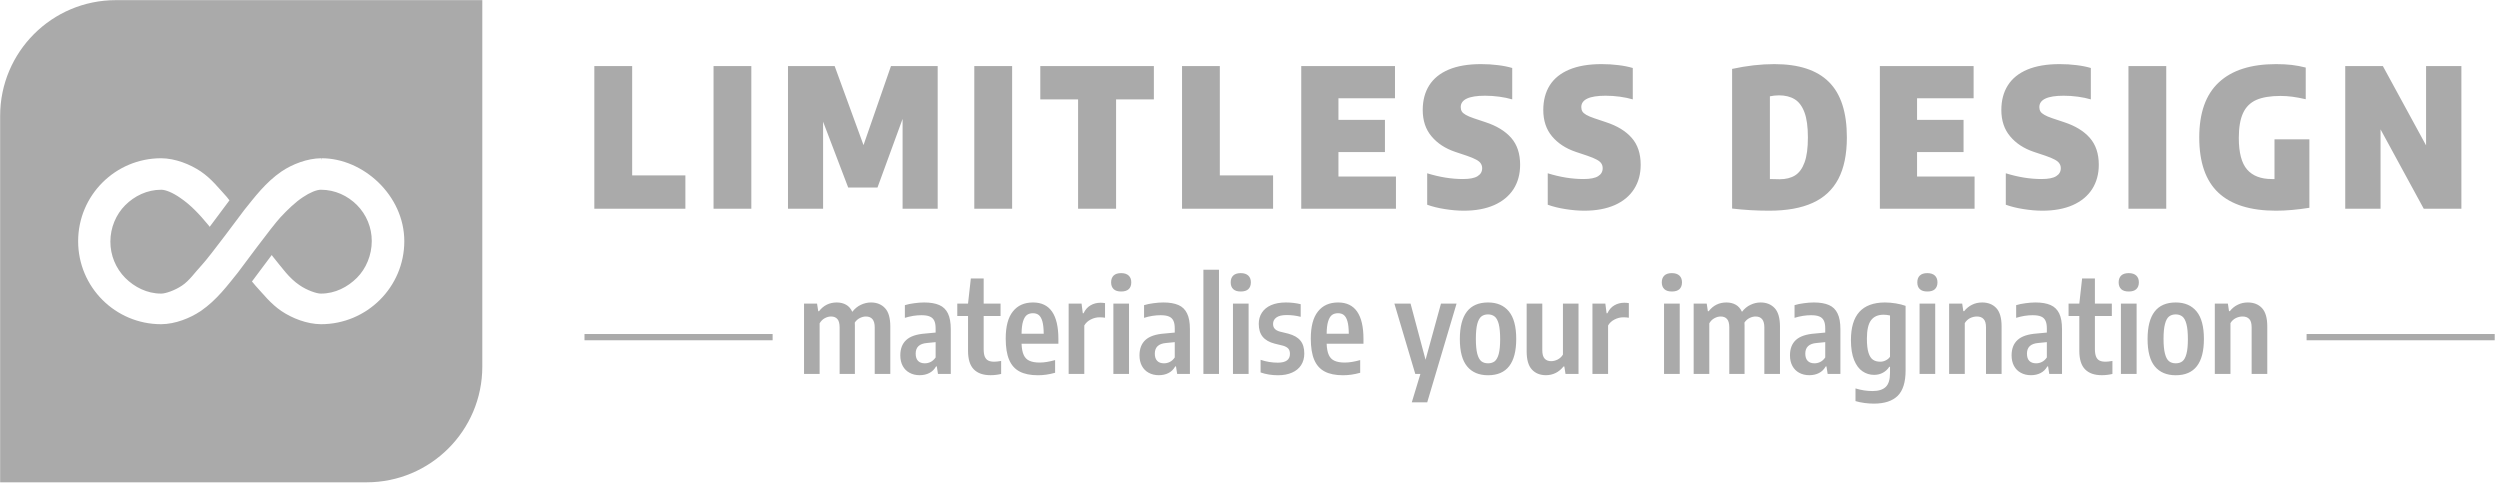 <?xml version="1.0" encoding="UTF-8" standalone="no"?>
<!DOCTYPE svg PUBLIC "-//W3C//DTD SVG 1.1//EN" "http://www.w3.org/Graphics/SVG/1.1/DTD/svg11.dtd">
<svg width="100%" height="100%" viewBox="0 0 3440 665" version="1.1" xmlns="http://www.w3.org/2000/svg" xmlns:xlink="http://www.w3.org/1999/xlink" xml:space="preserve" xmlns:serif="http://www.serif.com/" style="fill-rule:evenodd;clip-rule:evenodd;stroke-linejoin:round;stroke-miterlimit:2;">
    <g transform="matrix(1,0,0,1,-328,-328)">
        <g transform="matrix(34.4,0,0,34.4,328,328)">
            <g id="SvgjsG110218" transform="matrix(0.215,0,0,0.215,0,0)">
                <g transform="matrix(0.135,0,0,0.135,-44.254,-44.254)">
                    <path d="M487.477,328L992.489,328L992.489,833.012C992.489,921.09 921.09,992.489 833.012,992.489L328,992.489L328,487.477C328,399.399 399.399,328 487.477,328ZM771.067,545.891L771.067,548.563L770.619,545.891C751.108,546.044 730.471,554.192 715.749,564.134C693.595,579.285 678.339,600.036 664.476,617.143C663.188,618.737 651.519,634.508 638.563,651.653C625.663,668.75 611.447,687.193 605.704,693.309C596.067,703.632 588.769,714.671 578.588,721.416C568.608,728.171 555.776,732.417 550.185,732.417L549.765,732.417C530.483,732.417 513.147,723.506 500.4,710.816C487.247,697.509 479.882,679.522 479.925,660.812C479.935,641.425 487.711,623.307 500.4,610.57C513.147,597.88 530.483,589.303 549.861,589.303L550.233,589.303C555.986,589.303 565.66,593.196 575.984,600.342C590.677,610.264 602.708,623.202 614.634,637.618L616.79,640.376L644.068,603.824L642.665,602.231C640.767,600.046 642.322,601.382 640.28,599.149C628.945,586.813 619.357,574.219 604.568,564.124C589.799,554.183 569.391,546.035 549.889,545.882C486.69,545.911 435.512,597.079 435.493,660.249C435.512,723.41 486.69,774.588 549.861,774.607C569.391,774.455 589.799,766.307 604.54,756.365C626.684,741.214 641.835,720.462 655.698,703.346C656.967,701.772 668.588,686 681.535,668.846C694.435,651.758 708.631,633.306 714.385,627.19C724.002,616.857 734.85,606.438 745.04,599.693C755.039,592.947 764.303,589.303 769.894,589.303L770.085,589.303C789.615,589.303 806.941,597.603 819.669,610.302C832.821,623.485 840.193,641.38 840.144,660.001C840.125,679.379 832.378,697.955 819.669,710.692C806.941,723.391 789.606,732.417 770.209,732.417L769.856,732.417C764.093,732.417 750.85,727.914 740.527,720.758C725.843,710.855 716.36,696.61 704.453,682.184L702.268,679.293L675.009,715.749L676.421,717.314C678.32,719.499 677.767,719.136 679.799,721.369C691.133,733.696 700.722,746.271 715.501,756.374C730.261,766.316 750.688,774.464 770.19,774.607C833.379,774.598 884.977,723.41 884.996,660.249C884.977,597.088 828.313,545.911 771.067,545.891Z" style="fill:rgb(170,170,170);fill-rule:nonzero;"/>
                </g>
                <g id="SvgjsG110221" transform="matrix(1,0,0,1,284.253,38.839)">
                    <path d="M-173.68,0L-156.74,0L-156.74,-6.21L-166.64,-6.21L-166.64,-26.55L-173.68,-26.55L-173.68,0ZM-151.5,0L-144.47,0L-144.47,-26.55L-151.5,-26.55L-151.5,0ZM-118.49,-26.55L-123.6,-11.84L-128.97,-26.55L-137.65,-26.55L-137.65,0L-131.12,0L-131.12,-16.2L-126.45,-3.95L-121,-3.95L-116.33,-16.72L-116.33,0L-109.8,0L-109.8,-26.55L-118.49,-26.55ZM-102.99,0L-95.95,0L-95.95,-26.55L-102.99,-26.55L-102.99,0ZM-83.68,0L-76.61,0L-76.61,-20.35L-69.58,-20.35L-69.58,-26.55L-90.71,-26.55L-90.71,-20.35L-83.68,-20.35L-83.68,0ZM-64.34,0L-47.4,0L-47.4,-6.21L-57.31,-6.21L-57.31,-26.55L-64.34,-26.55L-64.34,0ZM-35.24,-5.99L-35.24,-10.55L-26.59,-10.55L-26.59,-16.54L-35.24,-16.54L-35.24,-20.56L-24.72,-20.56L-24.72,-26.55L-42.16,-26.55L-42.16,0L-24.54,0L-24.54,-5.99L-35.24,-5.99ZM-15.45,0.06C-14.2,0.26 -13.03,0.36 -11.91,0.36C-9.72,0.36 -7.84,0.01 -6.27,-0.68C-4.7,-1.38 -3.5,-2.37 -2.67,-3.65C-1.85,-4.94 -1.44,-6.45 -1.44,-8.18C-1.44,-10.25 -1.99,-11.92 -3.1,-13.19C-4.22,-14.46 -5.81,-15.43 -7.89,-16.11L-10.05,-16.83C-10.72,-17.06 -11.23,-17.27 -11.57,-17.48C-11.92,-17.68 -12.16,-17.89 -12.29,-18.11C-12.42,-18.33 -12.49,-18.6 -12.49,-18.91C-12.49,-20.32 -10.98,-21.03 -7.97,-21.03C-7.08,-21.03 -6.2,-20.97 -5.31,-20.85C-4.43,-20.73 -3.62,-20.56 -2.91,-20.35L-2.91,-26.19C-3.68,-26.42 -4.57,-26.6 -5.57,-26.72C-6.57,-26.85 -7.62,-26.91 -8.72,-26.91C-11.11,-26.91 -13.12,-26.57 -14.73,-25.89C-16.34,-25.21 -17.55,-24.23 -18.35,-22.96C-19.16,-21.68 -19.56,-20.15 -19.56,-18.37C-19.56,-16.39 -19.01,-14.75 -17.91,-13.46C-16.82,-12.16 -15.36,-11.21 -13.53,-10.59L-11.38,-9.87C-10.6,-9.6 -10.01,-9.36 -9.6,-9.13C-9.19,-8.91 -8.91,-8.67 -8.75,-8.41C-8.59,-8.16 -8.5,-7.87 -8.5,-7.54C-8.5,-6.9 -8.79,-6.41 -9.36,-6.06C-9.92,-5.7 -10.84,-5.53 -12.09,-5.53C-14.2,-5.53 -16.41,-5.88 -18.73,-6.6L-18.73,-0.75C-17.79,-0.41 -16.69,-0.13 -15.45,0.06ZM6.98,0.06C8.22,0.26 9.4,0.36 10.51,0.36C12.7,0.36 14.58,0.01 16.16,-0.68C17.73,-1.38 18.93,-2.37 19.75,-3.65C20.58,-4.94 20.99,-6.45 20.99,-8.18C20.99,-10.25 20.44,-11.92 19.32,-13.19C18.21,-14.46 16.61,-15.43 14.53,-16.11L12.38,-16.83C11.71,-17.06 11.2,-17.27 10.85,-17.48C10.51,-17.68 10.27,-17.89 10.14,-18.11C10.01,-18.33 9.94,-18.6 9.94,-18.91C9.94,-20.32 11.45,-21.03 14.46,-21.03C15.35,-21.03 16.23,-20.97 17.12,-20.85C18,-20.73 18.8,-20.56 19.52,-20.35L19.52,-26.19C18.74,-26.42 17.86,-26.6 16.86,-26.72C15.86,-26.85 14.81,-26.91 13.71,-26.91C11.32,-26.91 9.31,-26.57 7.7,-25.89C6.08,-25.21 4.87,-24.23 4.07,-22.96C3.27,-21.68 2.87,-20.15 2.87,-18.37C2.87,-16.39 3.42,-14.75 4.51,-13.46C5.61,-12.16 7.07,-11.21 8.9,-10.59L11.05,-9.87C11.83,-9.6 12.42,-9.36 12.83,-9.13C13.24,-8.91 13.52,-8.67 13.68,-8.41C13.84,-8.16 13.92,-7.87 13.92,-7.54C13.92,-6.9 13.64,-6.41 13.07,-6.06C12.5,-5.7 11.59,-5.53 10.33,-5.53C8.23,-5.53 6.02,-5.88 3.7,-6.6L3.7,-0.75C4.64,-0.41 5.74,-0.13 6.98,0.06ZM38,-0.04C40.26,0.23 42.56,0.36 44.89,0.36C48.16,0.36 50.85,-0.12 52.98,-1.09C55.11,-2.05 56.7,-3.53 57.76,-5.54C58.82,-7.55 59.35,-10.13 59.35,-13.28C59.35,-17.94 58.24,-21.38 56.01,-23.59C53.79,-25.81 50.4,-26.91 45.86,-26.91C43.34,-26.91 40.72,-26.61 38,-26.02L38,-0.04ZM49.72,-6.21C48.95,-5.73 47.99,-5.49 46.83,-5.49C46.16,-5.49 45.56,-5.5 45.03,-5.53L45.03,-20.92C45.24,-20.97 45.5,-21.01 45.83,-21.05C46.16,-21.08 46.46,-21.1 46.72,-21.1C47.87,-21.1 48.84,-20.86 49.63,-20.38C50.42,-19.9 51.03,-19.09 51.46,-17.94C51.89,-16.79 52.1,-15.24 52.1,-13.28C52.1,-11.32 51.9,-9.77 51.48,-8.63C51.07,-7.49 50.48,-6.69 49.72,-6.21ZM72.41,-5.99L72.41,-10.55L81.06,-10.55L81.06,-16.54L72.41,-16.54L72.41,-20.56L82.93,-20.56L82.93,-26.55L65.49,-26.55L65.49,0L83.11,0L83.11,-5.99L72.41,-5.99ZM92.2,0.06C93.45,0.26 94.62,0.36 95.74,0.36C97.93,0.36 99.81,0.01 101.38,-0.68C102.95,-1.38 104.15,-2.37 104.98,-3.65C105.8,-4.94 106.22,-6.45 106.22,-8.18C106.22,-10.25 105.66,-11.92 104.55,-13.19C103.43,-14.46 101.84,-15.43 99.76,-16.11L97.6,-16.83C96.93,-17.06 96.42,-17.27 96.08,-17.48C95.73,-17.68 95.49,-17.89 95.36,-18.11C95.23,-18.33 95.16,-18.6 95.16,-18.91C95.16,-20.32 96.67,-21.03 99.68,-21.03C100.57,-21.03 101.45,-20.97 102.34,-20.85C103.22,-20.73 104.03,-20.56 104.74,-20.35L104.74,-26.19C103.97,-26.42 103.08,-26.6 102.08,-26.72C101.08,-26.85 100.03,-26.91 98.93,-26.91C96.54,-26.91 94.54,-26.57 92.92,-25.89C91.31,-25.21 90.1,-24.23 89.3,-22.96C88.49,-21.68 88.09,-20.15 88.09,-18.37C88.09,-16.39 88.64,-14.75 89.74,-13.46C90.83,-12.16 92.29,-11.21 94.12,-10.59L96.28,-9.87C97.05,-9.6 97.65,-9.36 98.05,-9.13C98.46,-8.91 98.74,-8.67 98.9,-8.41C99.07,-8.16 99.15,-7.87 99.15,-7.54C99.15,-6.9 98.86,-6.41 98.29,-6.06C97.73,-5.7 96.81,-5.53 95.56,-5.53C93.45,-5.53 91.24,-5.88 88.92,-6.6L88.92,-0.75C89.86,-0.41 90.96,-0.13 92.2,0.06ZM111.74,0L118.77,0L118.77,-26.55L111.74,-26.55L111.74,0ZM145.4,-12.92L138.91,-12.92L138.91,-5.53L138.4,-5.53C136.37,-5.53 134.84,-6.12 133.81,-7.3C132.78,-8.49 132.27,-10.44 132.27,-13.17C132.27,-15.12 132.53,-16.66 133.06,-17.8C133.58,-18.93 134.41,-19.75 135.53,-20.25C136.66,-20.74 138.15,-20.99 140.02,-20.99C140.78,-20.99 141.53,-20.94 142.26,-20.84C142.99,-20.74 143.81,-20.59 144.72,-20.38L144.72,-26.27C143.85,-26.49 142.98,-26.66 142.12,-26.76C141.26,-26.86 140.28,-26.91 139.19,-26.91C134.53,-26.91 130.98,-25.78 128.55,-23.51C126.12,-21.25 124.91,-17.83 124.91,-13.28C124.91,-8.64 126.1,-5.2 128.48,-2.98C130.86,-0.75 134.43,0.36 139.19,0.36C141.06,0.36 143.13,0.18 145.4,-0.18L145.4,-12.92ZM167.11,-26.55L167.11,-11.79L159.07,-26.55L152.07,-26.55L152.07,0L158.64,0L158.64,-14.77L166.68,0L173.68,0L173.68,-26.55L167.11,-26.55Z" style="fill:rgb(170,170,170);fill-rule:nonzero;"/>
                </g>
                <g id="SvgjsRect110222" transform="matrix(1,0,0,1,108.744,62.143)">
                    <rect x="0" y="0" width="35" height="1.162" style="fill:rgb(170,170,170);"/>
                </g>
                <g id="SvgjsG110223" transform="matrix(1,0,0,1,285.659,69.573)">
                    <path d="M-121,-12.24C-121.65,-12.94 -122.52,-13.3 -123.62,-13.3C-124.27,-13.3 -124.9,-13.15 -125.51,-12.86C-126.11,-12.58 -126.64,-12.14 -127.09,-11.56C-127.37,-12.16 -127.75,-12.6 -128.25,-12.88C-128.75,-13.16 -129.32,-13.3 -129.98,-13.3C-131.34,-13.3 -132.44,-12.76 -133.28,-11.68L-133.43,-11.68L-133.65,-13.09L-136.07,-13.09L-136.07,0L-133.17,0L-133.17,-9.42C-132.93,-9.84 -132.61,-10.16 -132.22,-10.37C-131.82,-10.59 -131.43,-10.69 -131.05,-10.69C-130.54,-10.69 -130.15,-10.54 -129.87,-10.22C-129.59,-9.91 -129.45,-9.39 -129.45,-8.66L-129.45,0L-126.61,0L-126.61,-8.96C-126.61,-9.11 -126.61,-9.31 -126.63,-9.56C-126.37,-9.95 -126.04,-10.23 -125.66,-10.42C-125.27,-10.6 -124.91,-10.69 -124.57,-10.69C-123.47,-10.69 -122.92,-10.02 -122.92,-8.66L-122.92,0L-120.02,0L-120.02,-8.81C-120.02,-10.39 -120.34,-11.54 -121,-12.24ZM-110.91,-12.82C-111.63,-13.14 -112.57,-13.3 -113.72,-13.3C-114.3,-13.3 -114.92,-13.25 -115.57,-13.16C-116.21,-13.08 -116.79,-12.96 -117.31,-12.8L-117.31,-10.44C-116.8,-10.6 -116.28,-10.72 -115.75,-10.81C-115.21,-10.89 -114.71,-10.93 -114.25,-10.93C-113.61,-10.93 -113.09,-10.86 -112.71,-10.7C-112.33,-10.55 -112.04,-10.3 -111.86,-9.94C-111.68,-9.59 -111.59,-9.1 -111.59,-8.47L-111.59,-7.7L-113.51,-7.52C-115.12,-7.4 -116.3,-7.01 -117.04,-6.33C-117.79,-5.65 -118.16,-4.7 -118.16,-3.46C-118.16,-2.7 -118.01,-2.05 -117.71,-1.49C-117.41,-0.94 -116.99,-0.51 -116.44,-0.22C-115.9,0.08 -115.27,0.23 -114.56,0.23C-113.89,0.23 -113.29,0.1 -112.77,-0.17C-112.25,-0.43 -111.83,-0.84 -111.51,-1.4L-111.37,-1.4L-111.15,0L-108.77,0L-108.77,-8.34C-108.77,-9.56 -108.95,-10.54 -109.3,-11.26C-109.65,-11.99 -110.19,-12.51 -110.91,-12.82ZM-112.52,-2.23C-112.87,-2.06 -113.23,-1.98 -113.6,-1.98C-114.14,-1.98 -114.56,-2.13 -114.86,-2.43C-115.15,-2.73 -115.3,-3.18 -115.3,-3.79C-115.3,-4.98 -114.61,-5.64 -113.21,-5.76L-111.59,-5.92L-111.59,-3.07C-111.87,-2.68 -112.18,-2.4 -112.52,-2.23ZM-99.4,-2.42C-99.94,-2.33 -100.35,-2.28 -100.65,-2.28C-101.14,-2.28 -101.53,-2.35 -101.81,-2.5C-102.1,-2.65 -102.31,-2.9 -102.45,-3.24C-102.59,-3.58 -102.65,-4.06 -102.65,-4.66L-102.65,-10.78L-99.51,-10.78L-99.51,-13.09L-102.65,-13.09L-102.65,-17.76L-105.04,-17.76L-105.56,-13.09L-107.56,-13.09L-107.56,-10.78L-105.56,-10.78L-105.56,-4.31C-105.56,-2.73 -105.2,-1.58 -104.49,-0.86C-103.78,-0.13 -102.74,0.23 -101.37,0.23C-100.69,0.23 -100.03,0.15 -99.4,0L-99.4,-2.42ZM-88.75,-5.62L-88.75,-6.5C-88.75,-11.03 -90.32,-13.3 -93.47,-13.3C-95.09,-13.3 -96.34,-12.74 -97.22,-11.62C-98.11,-10.51 -98.55,-8.83 -98.55,-6.59C-98.55,-4.95 -98.34,-3.63 -97.91,-2.63C-97.49,-1.64 -96.84,-0.91 -95.96,-0.45C-95.09,0.01 -93.95,0.24 -92.56,0.24C-92.03,0.24 -91.5,0.2 -91,0.13C-90.49,0.06 -89.94,-0.06 -89.36,-0.22L-89.36,-2.58C-90.44,-2.28 -91.39,-2.12 -92.21,-2.12C-93.01,-2.12 -93.65,-2.23 -94.13,-2.45C-94.61,-2.66 -94.97,-3.02 -95.2,-3.53C-95.43,-4.03 -95.57,-4.73 -95.6,-5.62L-88.75,-5.62ZM-94.61,-10.97C-94.31,-11.19 -93.93,-11.3 -93.49,-11.3C-93.05,-11.3 -92.69,-11.19 -92.41,-10.97C-92.12,-10.74 -91.89,-10.35 -91.73,-9.79C-91.57,-9.23 -91.49,-8.46 -91.48,-7.48L-95.6,-7.48C-95.59,-8.46 -95.5,-9.23 -95.32,-9.79C-95.15,-10.35 -94.91,-10.74 -94.61,-10.97ZM-86.84,-13.09L-86.84,0L-83.93,0L-83.93,-9.02C-83.65,-9.5 -83.25,-9.87 -82.73,-10.13C-82.21,-10.4 -81.66,-10.54 -81.08,-10.54C-80.68,-10.54 -80.34,-10.51 -80.07,-10.46L-80.07,-13.18C-80.34,-13.22 -80.62,-13.25 -80.9,-13.25C-81.59,-13.25 -82.22,-13.09 -82.76,-12.77C-83.31,-12.46 -83.75,-11.96 -84.07,-11.29L-84.21,-11.29L-84.44,-13.09L-86.84,-13.09ZM-78.52,0L-75.61,0L-75.61,-13.09L-78.52,-13.09L-78.52,0ZM-78.47,-15.78C-78.15,-15.48 -77.69,-15.34 -77.07,-15.34C-76.45,-15.34 -75.98,-15.48 -75.66,-15.78C-75.34,-16.08 -75.19,-16.5 -75.19,-17.04C-75.19,-17.58 -75.35,-18 -75.67,-18.3C-75.99,-18.6 -76.45,-18.76 -77.07,-18.76C-77.69,-18.76 -78.15,-18.61 -78.47,-18.31C-78.78,-18.01 -78.94,-17.58 -78.94,-17.04C-78.94,-16.5 -78.78,-16.08 -78.47,-15.78ZM-66.41,-12.82C-67.13,-13.14 -68.07,-13.3 -69.22,-13.3C-69.81,-13.3 -70.42,-13.25 -71.07,-13.16C-71.72,-13.08 -72.3,-12.96 -72.81,-12.8L-72.81,-10.44C-72.31,-10.6 -71.79,-10.72 -71.25,-10.81C-70.71,-10.89 -70.21,-10.93 -69.75,-10.93C-69.11,-10.93 -68.6,-10.86 -68.21,-10.7C-67.83,-10.55 -67.55,-10.3 -67.37,-9.94C-67.19,-9.59 -67.1,-9.1 -67.1,-8.47L-67.1,-7.7L-69.02,-7.52C-70.63,-7.4 -71.8,-7.01 -72.55,-6.33C-73.29,-5.65 -73.66,-4.7 -73.66,-3.46C-73.66,-2.7 -73.51,-2.05 -73.21,-1.49C-72.91,-0.94 -72.49,-0.51 -71.95,-0.22C-71.4,0.08 -70.77,0.23 -70.06,0.23C-69.39,0.23 -68.79,0.1 -68.27,-0.17C-67.75,-0.43 -67.33,-0.84 -67.01,-1.4L-66.87,-1.4L-66.65,0L-64.28,0L-64.28,-8.34C-64.28,-9.56 -64.45,-10.54 -64.81,-11.26C-65.16,-11.99 -65.69,-12.51 -66.41,-12.82ZM-68.03,-2.23C-68.38,-2.06 -68.73,-1.98 -69.1,-1.98C-69.65,-1.98 -70.07,-2.13 -70.36,-2.43C-70.66,-2.73 -70.81,-3.18 -70.81,-3.79C-70.81,-4.98 -70.11,-5.64 -68.72,-5.76L-67.1,-5.92L-67.1,-3.07C-67.37,-2.68 -67.68,-2.4 -68.03,-2.23ZM-61.77,0L-58.87,0L-58.87,-19.39L-61.77,-19.39L-61.77,0ZM-56.27,0L-53.36,0L-53.36,-13.09L-56.27,-13.09L-56.27,0ZM-56.22,-15.78C-55.9,-15.48 -55.44,-15.34 -54.82,-15.34C-54.2,-15.34 -53.73,-15.48 -53.41,-15.78C-53.1,-16.08 -52.94,-16.5 -52.94,-17.04C-52.94,-17.58 -53.1,-18 -53.42,-18.3C-53.74,-18.6 -54.21,-18.76 -54.82,-18.76C-55.44,-18.76 -55.9,-18.61 -56.22,-18.31C-56.54,-18.01 -56.69,-17.58 -56.69,-17.04C-56.69,-16.5 -56.54,-16.08 -56.22,-15.78ZM-51.13,-0.28C-50.13,0.07 -49.05,0.24 -47.89,0.24C-46.88,0.24 -46.01,0.08 -45.28,-0.25C-44.54,-0.57 -43.98,-1.04 -43.59,-1.64C-43.2,-2.25 -43,-2.97 -43,-3.8C-43,-4.82 -43.24,-5.62 -43.72,-6.2C-44.19,-6.79 -44.95,-7.22 -45.99,-7.5L-47.54,-7.88C-47.98,-8 -48.3,-8.18 -48.5,-8.41C-48.71,-8.63 -48.81,-8.94 -48.81,-9.32C-48.81,-9.8 -48.61,-10.2 -48.2,-10.5C-47.8,-10.8 -47.16,-10.96 -46.28,-10.96C-45.37,-10.96 -44.51,-10.85 -43.67,-10.63L-43.67,-12.98C-44.55,-13.19 -45.47,-13.3 -46.42,-13.3C-47.5,-13.3 -48.42,-13.13 -49.18,-12.8C-49.93,-12.47 -50.5,-12 -50.89,-11.4C-51.28,-10.8 -51.47,-10.1 -51.47,-9.31C-51.47,-8.32 -51.23,-7.53 -50.75,-6.93C-50.26,-6.33 -49.52,-5.9 -48.51,-5.64L-46.95,-5.26C-46.51,-5.13 -46.19,-4.95 -45.98,-4.72C-45.77,-4.48 -45.67,-4.16 -45.67,-3.73C-45.67,-3.2 -45.85,-2.8 -46.22,-2.52C-46.6,-2.24 -47.17,-2.1 -47.93,-2.1C-49.02,-2.1 -50.09,-2.28 -51.13,-2.63L-51.13,-0.28ZM-31.99,-5.62L-31.99,-6.5C-31.99,-11.03 -33.56,-13.3 -36.71,-13.3C-38.33,-13.3 -39.58,-12.74 -40.46,-11.62C-41.35,-10.51 -41.79,-8.83 -41.79,-6.59C-41.79,-4.95 -41.58,-3.63 -41.15,-2.63C-40.73,-1.64 -40.08,-0.91 -39.2,-0.45C-38.33,0.01 -37.19,0.24 -35.8,0.24C-35.27,0.24 -34.74,0.2 -34.24,0.13C-33.73,0.06 -33.18,-0.06 -32.6,-0.22L-32.6,-2.58C-33.68,-2.28 -34.63,-2.12 -35.45,-2.12C-36.25,-2.12 -36.89,-2.23 -37.37,-2.45C-37.85,-2.66 -38.21,-3.02 -38.44,-3.53C-38.67,-4.03 -38.81,-4.73 -38.84,-5.62L-31.99,-5.62ZM-37.85,-10.97C-37.55,-11.19 -37.17,-11.3 -36.73,-11.3C-36.29,-11.3 -35.93,-11.19 -35.65,-10.97C-35.36,-10.74 -35.13,-10.35 -34.97,-9.79C-34.81,-9.23 -34.73,-8.46 -34.72,-7.48L-38.84,-7.48C-38.83,-8.46 -38.74,-9.23 -38.56,-9.79C-38.39,-10.35 -38.15,-10.74 -37.85,-10.97ZM-17.57,-13.09L-20.44,-2.64L-23.23,-13.09L-26.24,-13.09L-22.35,0L-21.4,0L-23,5.28L-20.13,5.28L-14.67,-13.09L-17.57,-13.09ZM-12.7,-1.4C-11.8,-0.31 -10.5,0.24 -8.81,0.24C-5.32,0.24 -3.57,-2.01 -3.57,-6.52C-3.57,-8.81 -4.02,-10.52 -4.93,-11.63C-5.84,-12.74 -7.13,-13.3 -8.81,-13.3C-12.31,-13.3 -14.06,-11.03 -14.06,-6.49C-14.06,-4.19 -13.61,-2.49 -12.7,-1.4ZM-7.57,-2.36C-7.9,-2.11 -8.31,-1.98 -8.81,-1.98C-9.33,-1.98 -9.74,-2.11 -10.07,-2.37C-10.39,-2.63 -10.64,-3.09 -10.82,-3.76C-10.99,-4.42 -11.08,-5.35 -11.08,-6.54C-11.08,-7.72 -10.99,-8.64 -10.82,-9.3C-10.64,-9.96 -10.39,-10.43 -10.06,-10.69C-9.73,-10.95 -9.32,-11.08 -8.81,-11.08C-8.32,-11.08 -7.91,-10.94 -7.58,-10.68C-7.25,-10.42 -7,-9.95 -6.82,-9.28C-6.65,-8.6 -6.56,-7.67 -6.56,-6.47C-6.56,-5.3 -6.65,-4.39 -6.82,-3.73C-7,-3.08 -7.25,-2.62 -7.57,-2.36ZM-0.65,-0.82C-0.01,-0.12 0.87,0.23 1.96,0.23C2.61,0.23 3.21,0.09 3.76,-0.18C4.31,-0.45 4.8,-0.86 5.23,-1.39L5.38,-1.39L5.6,0L8.02,0L8.02,-13.09L5.12,-13.09L5.12,-3.6C4.87,-3.19 4.54,-2.89 4.13,-2.68C3.72,-2.48 3.32,-2.38 2.93,-2.38C2.41,-2.38 2.01,-2.53 1.72,-2.85C1.42,-3.17 1.28,-3.69 1.28,-4.43L1.28,-13.09L-1.63,-13.09L-1.63,-4.21C-1.63,-2.64 -1.3,-1.51 -0.65,-0.82ZM10.61,-13.09L10.61,0L13.52,0L13.52,-9.02C13.8,-9.5 14.2,-9.87 14.72,-10.13C15.24,-10.4 15.79,-10.54 16.37,-10.54C16.77,-10.54 17.11,-10.51 17.38,-10.46L17.38,-13.18C17.11,-13.22 16.83,-13.25 16.55,-13.25C15.86,-13.25 15.24,-13.09 14.69,-12.77C14.14,-12.46 13.71,-11.96 13.39,-11.29L13.24,-11.29L13.01,-13.09L10.61,-13.09ZM23.93,0L26.85,0L26.85,-13.09L23.93,-13.09L23.93,0ZM23.99,-15.78C24.3,-15.48 24.77,-15.34 25.39,-15.34C26.01,-15.34 26.48,-15.48 26.8,-15.78C27.11,-16.08 27.27,-16.5 27.27,-17.04C27.27,-17.58 27.11,-18 26.79,-18.3C26.47,-18.6 26,-18.76 25.39,-18.76C24.77,-18.76 24.3,-18.61 23.99,-18.31C23.67,-18.01 23.51,-17.58 23.51,-17.04C23.51,-16.5 23.67,-16.08 23.99,-15.78ZM44.52,-12.24C43.87,-12.94 42.99,-13.3 41.9,-13.3C41.24,-13.3 40.61,-13.15 40.01,-12.86C39.4,-12.58 38.88,-12.14 38.43,-11.56C38.15,-12.16 37.76,-12.6 37.27,-12.88C36.77,-13.16 36.19,-13.3 35.54,-13.3C34.18,-13.3 33.08,-12.76 32.24,-11.68L32.08,-11.68L31.87,-13.09L29.44,-13.09L29.44,0L32.35,0L32.35,-9.42C32.59,-9.84 32.9,-10.16 33.3,-10.37C33.7,-10.59 34.09,-10.69 34.47,-10.69C34.97,-10.69 35.37,-10.54 35.65,-10.22C35.93,-9.91 36.07,-9.39 36.07,-8.66L36.07,0L38.91,0L38.91,-8.96C38.91,-9.11 38.9,-9.31 38.89,-9.56C39.15,-9.95 39.47,-10.23 39.86,-10.42C40.24,-10.6 40.61,-10.69 40.95,-10.69C42.05,-10.69 42.59,-10.02 42.59,-8.66L42.59,0L45.5,0L45.5,-8.81C45.5,-10.39 45.17,-11.54 44.52,-12.24ZM54.61,-12.82C53.89,-13.14 52.95,-13.3 51.8,-13.3C51.21,-13.3 50.6,-13.25 49.95,-13.16C49.3,-13.08 48.72,-12.96 48.21,-12.8L48.21,-10.44C48.71,-10.6 49.23,-10.72 49.77,-10.81C50.31,-10.89 50.81,-10.93 51.27,-10.93C51.91,-10.93 52.42,-10.86 52.81,-10.7C53.19,-10.55 53.47,-10.3 53.65,-9.94C53.83,-9.59 53.92,-9.1 53.92,-8.47L53.92,-7.7L52,-7.52C50.39,-7.4 49.22,-7.01 48.47,-6.33C47.73,-5.65 47.36,-4.7 47.36,-3.46C47.36,-2.7 47.51,-2.05 47.81,-1.49C48.11,-0.94 48.53,-0.51 49.07,-0.22C49.62,0.08 50.25,0.23 50.96,0.23C51.63,0.23 52.23,0.1 52.75,-0.17C53.27,-0.43 53.69,-0.84 54.01,-1.4L54.15,-1.4L54.37,0L56.74,0L56.74,-8.34C56.74,-9.56 56.57,-10.54 56.21,-11.26C55.86,-11.99 55.33,-12.51 54.61,-12.82ZM52.99,-2.23C52.64,-2.06 52.29,-1.98 51.92,-1.98C51.37,-1.98 50.95,-2.13 50.66,-2.43C50.36,-2.73 50.21,-3.18 50.21,-3.79C50.21,-4.98 50.91,-5.64 52.3,-5.76L53.92,-5.92L53.92,-3.07C53.65,-2.68 53.34,-2.4 52.99,-2.23ZM61.22,5.4C61.83,5.48 62.41,5.52 62.96,5.52C64.95,5.52 66.43,5.03 67.41,4.06C68.39,3.08 68.87,1.51 68.87,-0.66L68.87,-12.67C68.35,-12.86 67.73,-13.02 67.04,-13.13C66.34,-13.24 65.67,-13.3 65.01,-13.3C62.89,-13.29 61.31,-12.7 60.26,-11.54C59.22,-10.38 58.7,-8.64 58.7,-6.3C58.7,-4.8 58.9,-3.56 59.29,-2.59C59.69,-1.62 60.21,-0.92 60.86,-0.49C61.51,-0.05 62.22,0.17 63.01,0.17C63.63,0.17 64.19,0.03 64.67,-0.24C65.16,-0.51 65.55,-0.88 65.83,-1.33L65.97,-1.33L65.97,-0.18C65.97,1.04 65.71,1.9 65.18,2.41C64.65,2.92 63.83,3.18 62.72,3.18C61.67,3.18 60.61,3.02 59.55,2.69L59.55,5.05C60.05,5.2 60.6,5.32 61.22,5.4ZM65.18,-2.53C64.85,-2.36 64.51,-2.28 64.16,-2.28C63.61,-2.28 63.16,-2.4 62.81,-2.64C62.45,-2.88 62.17,-3.31 61.97,-3.94C61.77,-4.57 61.67,-5.44 61.67,-6.56C61.67,-8.17 61.93,-9.32 62.45,-10C62.96,-10.68 63.74,-11.02 64.77,-11.02C65.17,-11.02 65.57,-10.97 65.97,-10.88L65.97,-3.2C65.78,-2.92 65.52,-2.69 65.18,-2.53ZM71.47,0L74.38,0L74.38,-13.09L71.47,-13.09L71.47,0ZM71.52,-15.78C71.84,-15.48 72.3,-15.34 72.92,-15.34C73.54,-15.34 74.01,-15.48 74.33,-15.78C74.64,-16.08 74.8,-16.5 74.8,-17.04C74.8,-17.58 74.64,-18 74.32,-18.3C74,-18.6 73.53,-18.76 72.92,-18.76C72.3,-18.76 71.84,-18.61 71.52,-18.31C71.2,-18.01 71.05,-17.58 71.05,-17.04C71.05,-16.5 71.2,-16.08 71.52,-15.78ZM76.97,-13.09L76.97,0L79.88,0L79.88,-9.46C80.13,-9.87 80.46,-10.18 80.87,-10.39C81.29,-10.59 81.71,-10.69 82.12,-10.69C82.67,-10.69 83.09,-10.54 83.38,-10.22C83.68,-9.91 83.83,-9.39 83.83,-8.65L83.83,0L86.73,0L86.73,-8.87C86.73,-10.42 86.4,-11.55 85.75,-12.25C85.1,-12.95 84.22,-13.3 83.11,-13.3C82.43,-13.3 81.8,-13.16 81.24,-12.88C80.68,-12.61 80.19,-12.21 79.77,-11.69L79.61,-11.69L79.4,-13.09L76.97,-13.09ZM95.84,-12.82C95.12,-13.14 94.18,-13.3 93.03,-13.3C92.45,-13.3 91.83,-13.25 91.18,-13.16C90.53,-13.08 89.95,-12.96 89.44,-12.8L89.44,-10.44C89.95,-10.6 90.47,-10.72 91,-10.81C91.54,-10.89 92.04,-10.93 92.5,-10.93C93.14,-10.93 93.65,-10.86 94.04,-10.7C94.42,-10.55 94.7,-10.3 94.88,-9.94C95.06,-9.59 95.15,-9.1 95.15,-8.47L95.15,-7.7L93.23,-7.52C91.63,-7.4 90.45,-7.01 89.71,-6.33C88.96,-5.65 88.59,-4.7 88.59,-3.46C88.59,-2.7 88.74,-2.05 89.04,-1.49C89.34,-0.94 89.76,-0.51 90.31,-0.22C90.85,0.08 91.48,0.23 92.19,0.23C92.86,0.23 93.46,0.1 93.98,-0.17C94.5,-0.43 94.92,-0.84 95.24,-1.4L95.38,-1.4L95.6,0L97.97,0L97.97,-8.34C97.97,-9.56 97.8,-10.54 97.45,-11.26C97.09,-11.99 96.56,-12.51 95.84,-12.82ZM94.22,-2.23C93.88,-2.06 93.52,-1.98 93.15,-1.98C92.61,-1.98 92.19,-2.13 91.89,-2.43C91.59,-2.73 91.45,-3.18 91.45,-3.79C91.45,-4.98 92.14,-5.64 93.53,-5.76L95.15,-5.92L95.15,-3.07C94.88,-2.68 94.57,-2.4 94.22,-2.23ZM107.35,-2.42C106.81,-2.33 106.39,-2.28 106.1,-2.28C105.61,-2.28 105.22,-2.35 104.93,-2.5C104.65,-2.65 104.43,-2.9 104.3,-3.24C104.16,-3.58 104.09,-4.06 104.09,-4.66L104.09,-10.78L107.24,-10.78L107.24,-13.09L104.09,-13.09L104.09,-17.76L101.71,-17.76L101.19,-13.09L99.19,-13.09L99.19,-10.78L101.19,-10.78L101.19,-4.31C101.19,-2.73 101.55,-1.58 102.26,-0.86C102.97,-0.13 104.01,0.23 105.38,0.23C106.06,0.23 106.71,0.15 107.35,0L107.35,-2.42ZM108.93,0L111.85,0L111.85,-13.09L108.93,-13.09L108.93,0ZM108.98,-15.78C109.3,-15.48 109.77,-15.34 110.38,-15.34C111.01,-15.34 111.48,-15.48 111.79,-15.78C112.11,-16.08 112.27,-16.5 112.27,-17.04C112.27,-17.58 112.11,-18 111.79,-18.3C111.47,-18.6 111,-18.76 110.38,-18.76C109.77,-18.76 109.3,-18.61 108.98,-18.31C108.67,-18.01 108.51,-17.58 108.51,-17.04C108.51,-16.5 108.67,-16.08 108.98,-15.78ZM115.24,-1.4C116.15,-0.31 117.44,0.24 119.13,0.24C122.63,0.24 124.37,-2.01 124.37,-6.52C124.37,-8.81 123.92,-10.52 123.01,-11.63C122.1,-12.74 120.81,-13.3 119.13,-13.3C115.63,-13.3 113.89,-11.03 113.89,-6.49C113.89,-4.19 114.34,-2.49 115.24,-1.4ZM120.37,-2.36C120.05,-2.11 119.63,-1.98 119.13,-1.98C118.62,-1.98 118.2,-2.11 117.88,-2.37C117.55,-2.63 117.3,-3.09 117.13,-3.76C116.95,-4.42 116.86,-5.35 116.86,-6.54C116.86,-7.72 116.95,-8.64 117.13,-9.3C117.3,-9.96 117.55,-10.43 117.88,-10.69C118.21,-10.95 118.63,-11.08 119.13,-11.08C119.63,-11.08 120.04,-10.94 120.37,-10.68C120.69,-10.42 120.95,-9.95 121.12,-9.28C121.3,-8.6 121.39,-7.67 121.39,-6.47C121.39,-5.3 121.3,-4.39 121.12,-3.73C120.95,-3.08 120.7,-2.62 120.37,-2.36ZM126.4,-13.09L126.4,0L129.31,0L129.31,-9.46C129.55,-9.87 129.89,-10.18 130.3,-10.39C130.72,-10.59 131.13,-10.69 131.55,-10.69C132.09,-10.69 132.51,-10.54 132.81,-10.22C133.11,-9.91 133.25,-9.39 133.25,-8.65L133.25,0L136.16,0L136.16,-8.87C136.16,-10.42 135.83,-11.55 135.18,-12.25C134.53,-12.95 133.65,-13.3 132.53,-13.3C131.85,-13.3 131.23,-13.16 130.67,-12.88C130.1,-12.61 129.61,-12.21 129.2,-11.69L129.04,-11.69L128.83,-13.09L126.4,-13.09Z" style="fill:rgb(170,170,170);fill-rule:nonzero;"/>
                </g>
                <g id="SvgjsRect110224" transform="matrix(1,0,0,1,429.132,62.143)">
                    <rect x="0" y="0" width="35" height="1.162" style="fill:rgb(170,170,170);"/>
                </g>
            </g>
        </g>
    </g>
</svg>
